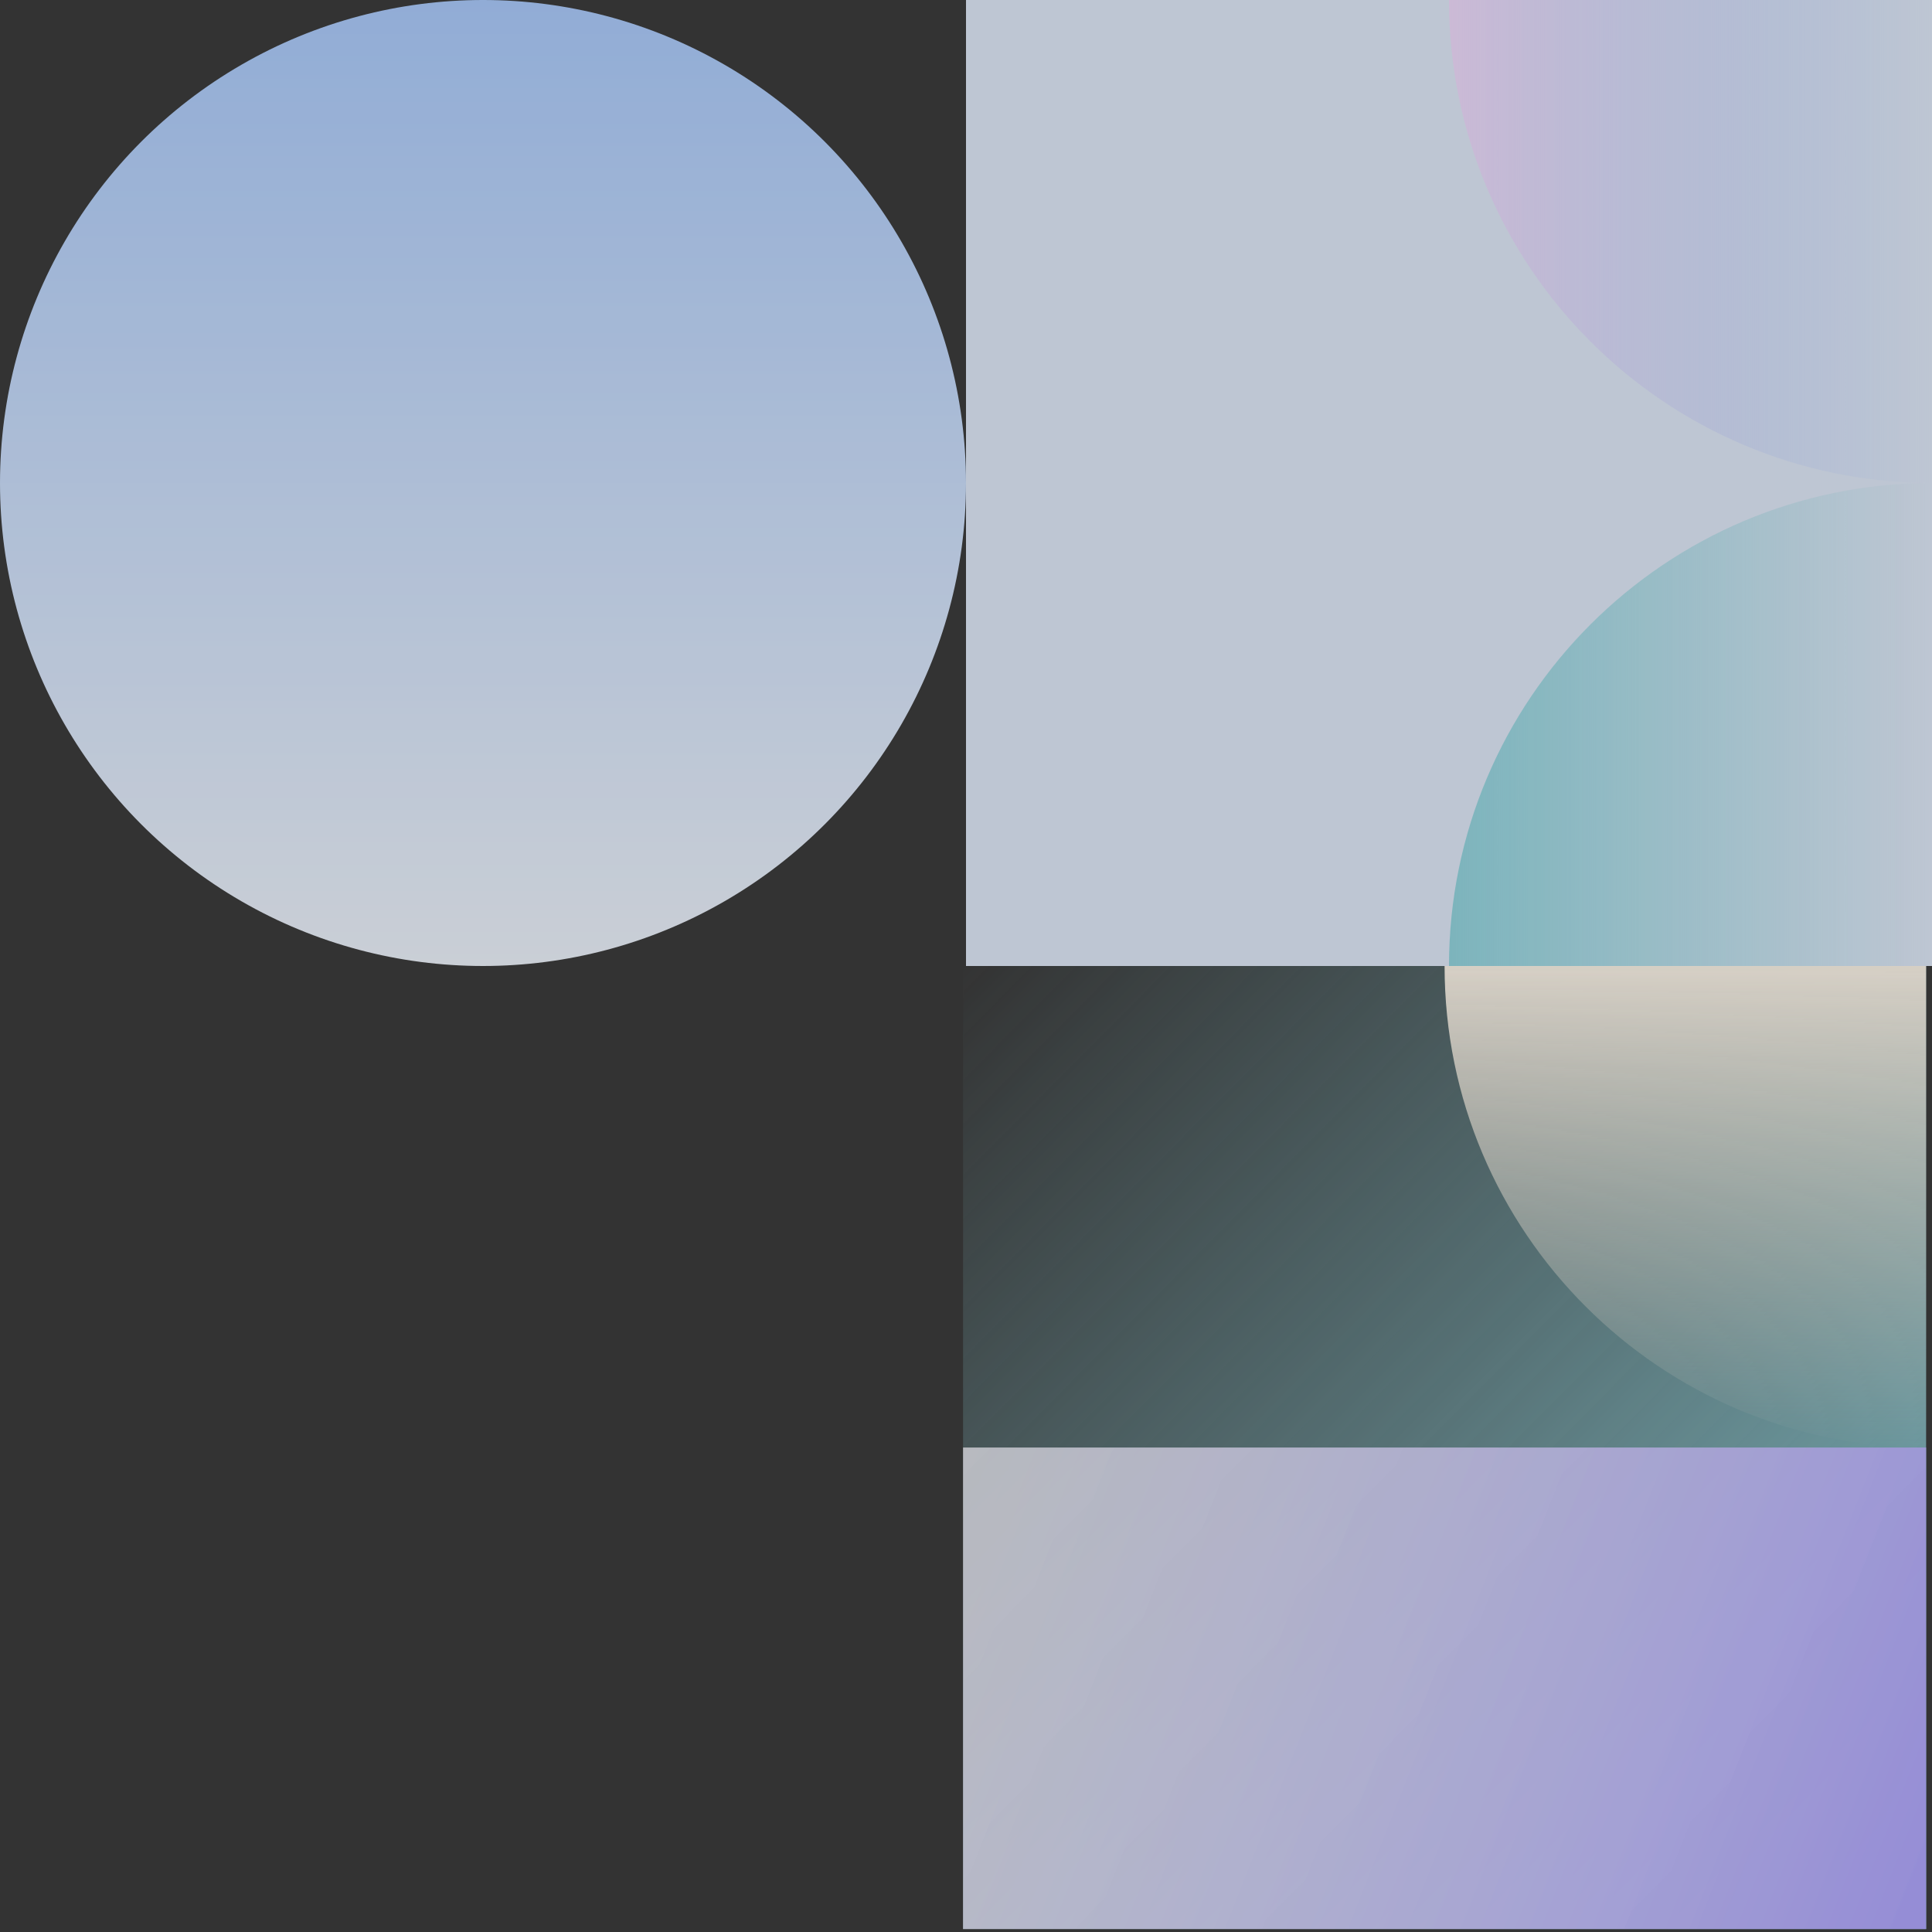 <?xml version="1.0" encoding="UTF-8"?> <svg xmlns="http://www.w3.org/2000/svg" width="164" height="164" viewBox="0 0 164 164" fill="none"><rect x="0" y="0" width="164" height="164" fill="#333333" stroke="none"/><g opacity="0.8"><circle cx="41" cy="41" r="41" fill="url(#paint0_linear_380_7405)"></circle><rect x="82" width="82" height="82" fill="#E1EBFB"></rect><rect x="82" width="41" height="82" fill="#E1EBFB"></rect><path d="M123 0C123 22.644 141.356 41 164 41L164 7.16867e-06L123 0Z" fill="url(#paint1_linear_380_7405)"></path><path d="M123 82C123 59.356 141.356 41 164 41L164 82L123 82Z" fill="url(#paint2_linear_380_7405)"></path><rect x="81.75" y="163.75" width="81.75" height="81.75" transform="rotate(-90 81.75 163.75)" fill="url(#paint3_linear_380_7405)"></rect><rect x="81.75" y="163.75" width="40.875" height="81.75" transform="rotate(-90 81.75 163.75)" fill="url(#paint4_linear_380_7405)"></rect><path d="M163.5 122.875C140.925 122.875 122.625 104.575 122.625 82L163.5 82L163.5 122.875Z" fill="url(#paint5_linear_380_7405)"></path></g><defs><linearGradient id="paint0_linear_380_7405" x1="41" y1="7.62939e-06" x2="41" y2="82" gradientUnits="userSpaceOnUse"><stop stop-color="#A9CBFF"></stop><stop offset="1" stop-color="#F0F6FF"></stop></linearGradient><linearGradient id="paint1_linear_380_7405" x1="123" y1="20.5" x2="164" y2="20.5" gradientUnits="userSpaceOnUse"><stop stop-color="#F2DCFF"></stop><stop offset="1" stop-color="#A6C8FF" stop-opacity="0"></stop></linearGradient><linearGradient id="paint2_linear_380_7405" x1="123" y1="61.5" x2="164" y2="61.5" gradientUnits="userSpaceOnUse"><stop stop-color="#8FD5DF"></stop><stop offset="1" stop-color="#8FD5DF" stop-opacity="0"></stop></linearGradient><linearGradient id="paint3_linear_380_7405" x1="84.67" y1="243.164" x2="163.5" y2="163.75" gradientUnits="userSpaceOnUse"><stop stop-color="#8FD5DF"></stop><stop offset="1" stop-color="#8FD5DF" stop-opacity="0"></stop></linearGradient><linearGradient id="paint4_linear_380_7405" x1="87.005" y1="245.5" x2="122.625" y2="154.991" gradientUnits="userSpaceOnUse"><stop stop-color="#AEA4FF"></stop><stop offset="1" stop-color="white" stop-opacity="0.8"></stop></linearGradient><linearGradient id="paint5_linear_380_7405" x1="143.063" y1="122.875" x2="143.063" y2="82" gradientUnits="userSpaceOnUse"><stop stop-color="#FFF7EA" stop-opacity="0"></stop><stop offset="1" stop-color="#FFF7EA"></stop></linearGradient></defs></svg> 